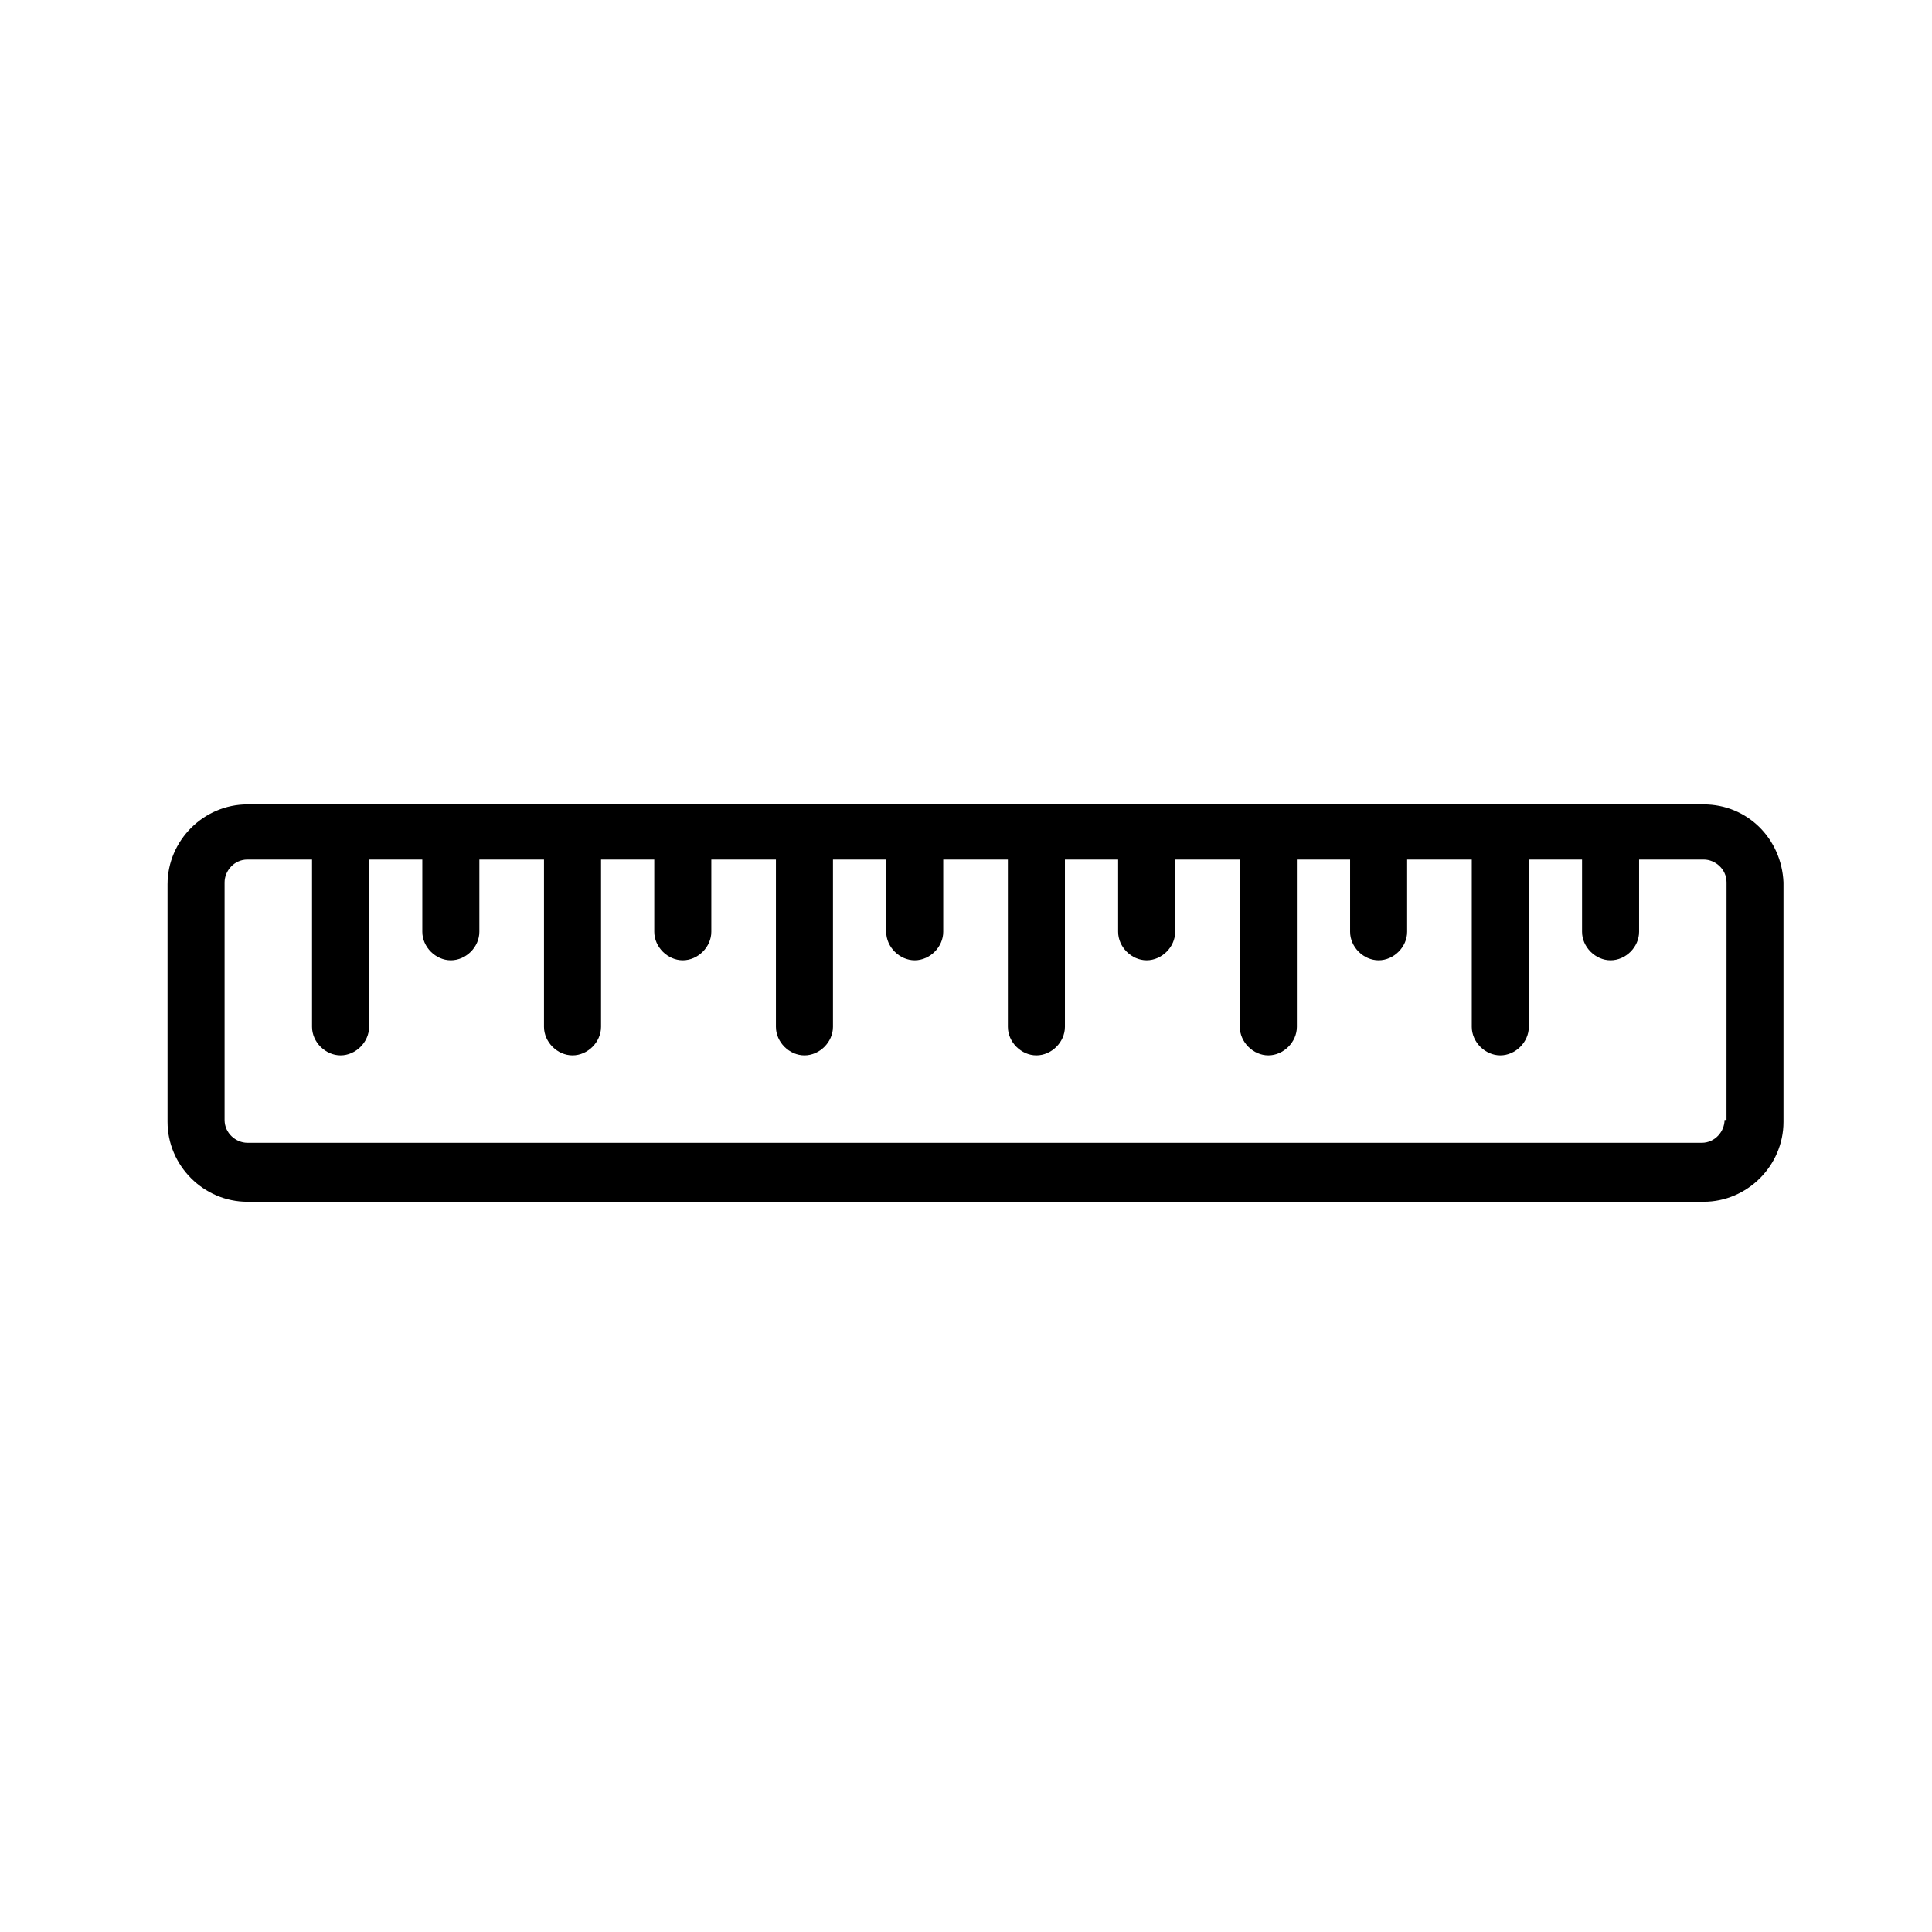 <?xml version="1.0" encoding="UTF-8"?>
<!-- The Best Svg Icon site in the world: iconSvg.co, Visit us! https://iconsvg.co -->
<svg fill="#000000" width="800px" height="800px" version="1.1" viewBox="144 144 512 512" xmlns="http://www.w3.org/2000/svg">
 <path d="m595.48 357.18h-385.92c-11.586 0-21.16 9.574-21.16 21.16v62.977c0 11.586 9.574 21.16 21.16 21.16h385.92c11.586 0 21.16-9.574 21.16-21.16v-63.48c-0.504-11.59-9.574-20.656-21.16-20.656zm5.543 83.633c0 3.023-2.519 6.047-6.047 6.047l-385.41-0.004c-3.023 0-6.047-2.519-6.047-6.047v-62.973c0-3.023 2.519-6.047 6.047-6.047h17.129v44.336c0 4.031 3.527 7.559 7.559 7.559s7.559-3.527 7.559-7.559v-44.336h14.105v19.145c0 4.031 3.527 7.559 7.559 7.559s7.559-3.527 7.559-7.559v-19.145h17.129v44.336c0 4.031 3.527 7.559 7.559 7.559s7.559-3.527 7.559-7.559v-44.336h14.105v19.145c0 4.031 3.527 7.559 7.559 7.559s7.559-3.527 7.559-7.559v-19.145h17.121v44.336c0 4.031 3.527 7.559 7.559 7.559s7.559-3.527 7.559-7.559v-44.336h14.105v19.145c0 4.031 3.527 7.559 7.559 7.559s7.559-3.527 7.559-7.559v-19.145h17.129v44.336c0 4.031 3.527 7.559 7.559 7.559s7.559-3.527 7.559-7.559v-44.336h14.102v19.145c0 4.031 3.527 7.559 7.559 7.559s7.559-3.527 7.559-7.559v-19.145h17.129v44.336c0 4.031 3.527 7.559 7.559 7.559s7.559-3.527 7.559-7.559v-44.336h14.105v19.145c0 4.031 3.527 7.559 7.559 7.559s7.559-3.527 7.559-7.559v-19.145h17.129v44.336c0 4.031 3.527 7.559 7.559 7.559s7.559-3.527 7.559-7.559v-44.336h14.105v19.145c0 4.031 3.527 7.559 7.559 7.559s7.559-3.527 7.559-7.559v-19.145h17.129c3.023 0 6.047 2.519 6.047 6.047l-0.012 62.977z"/>
</svg>